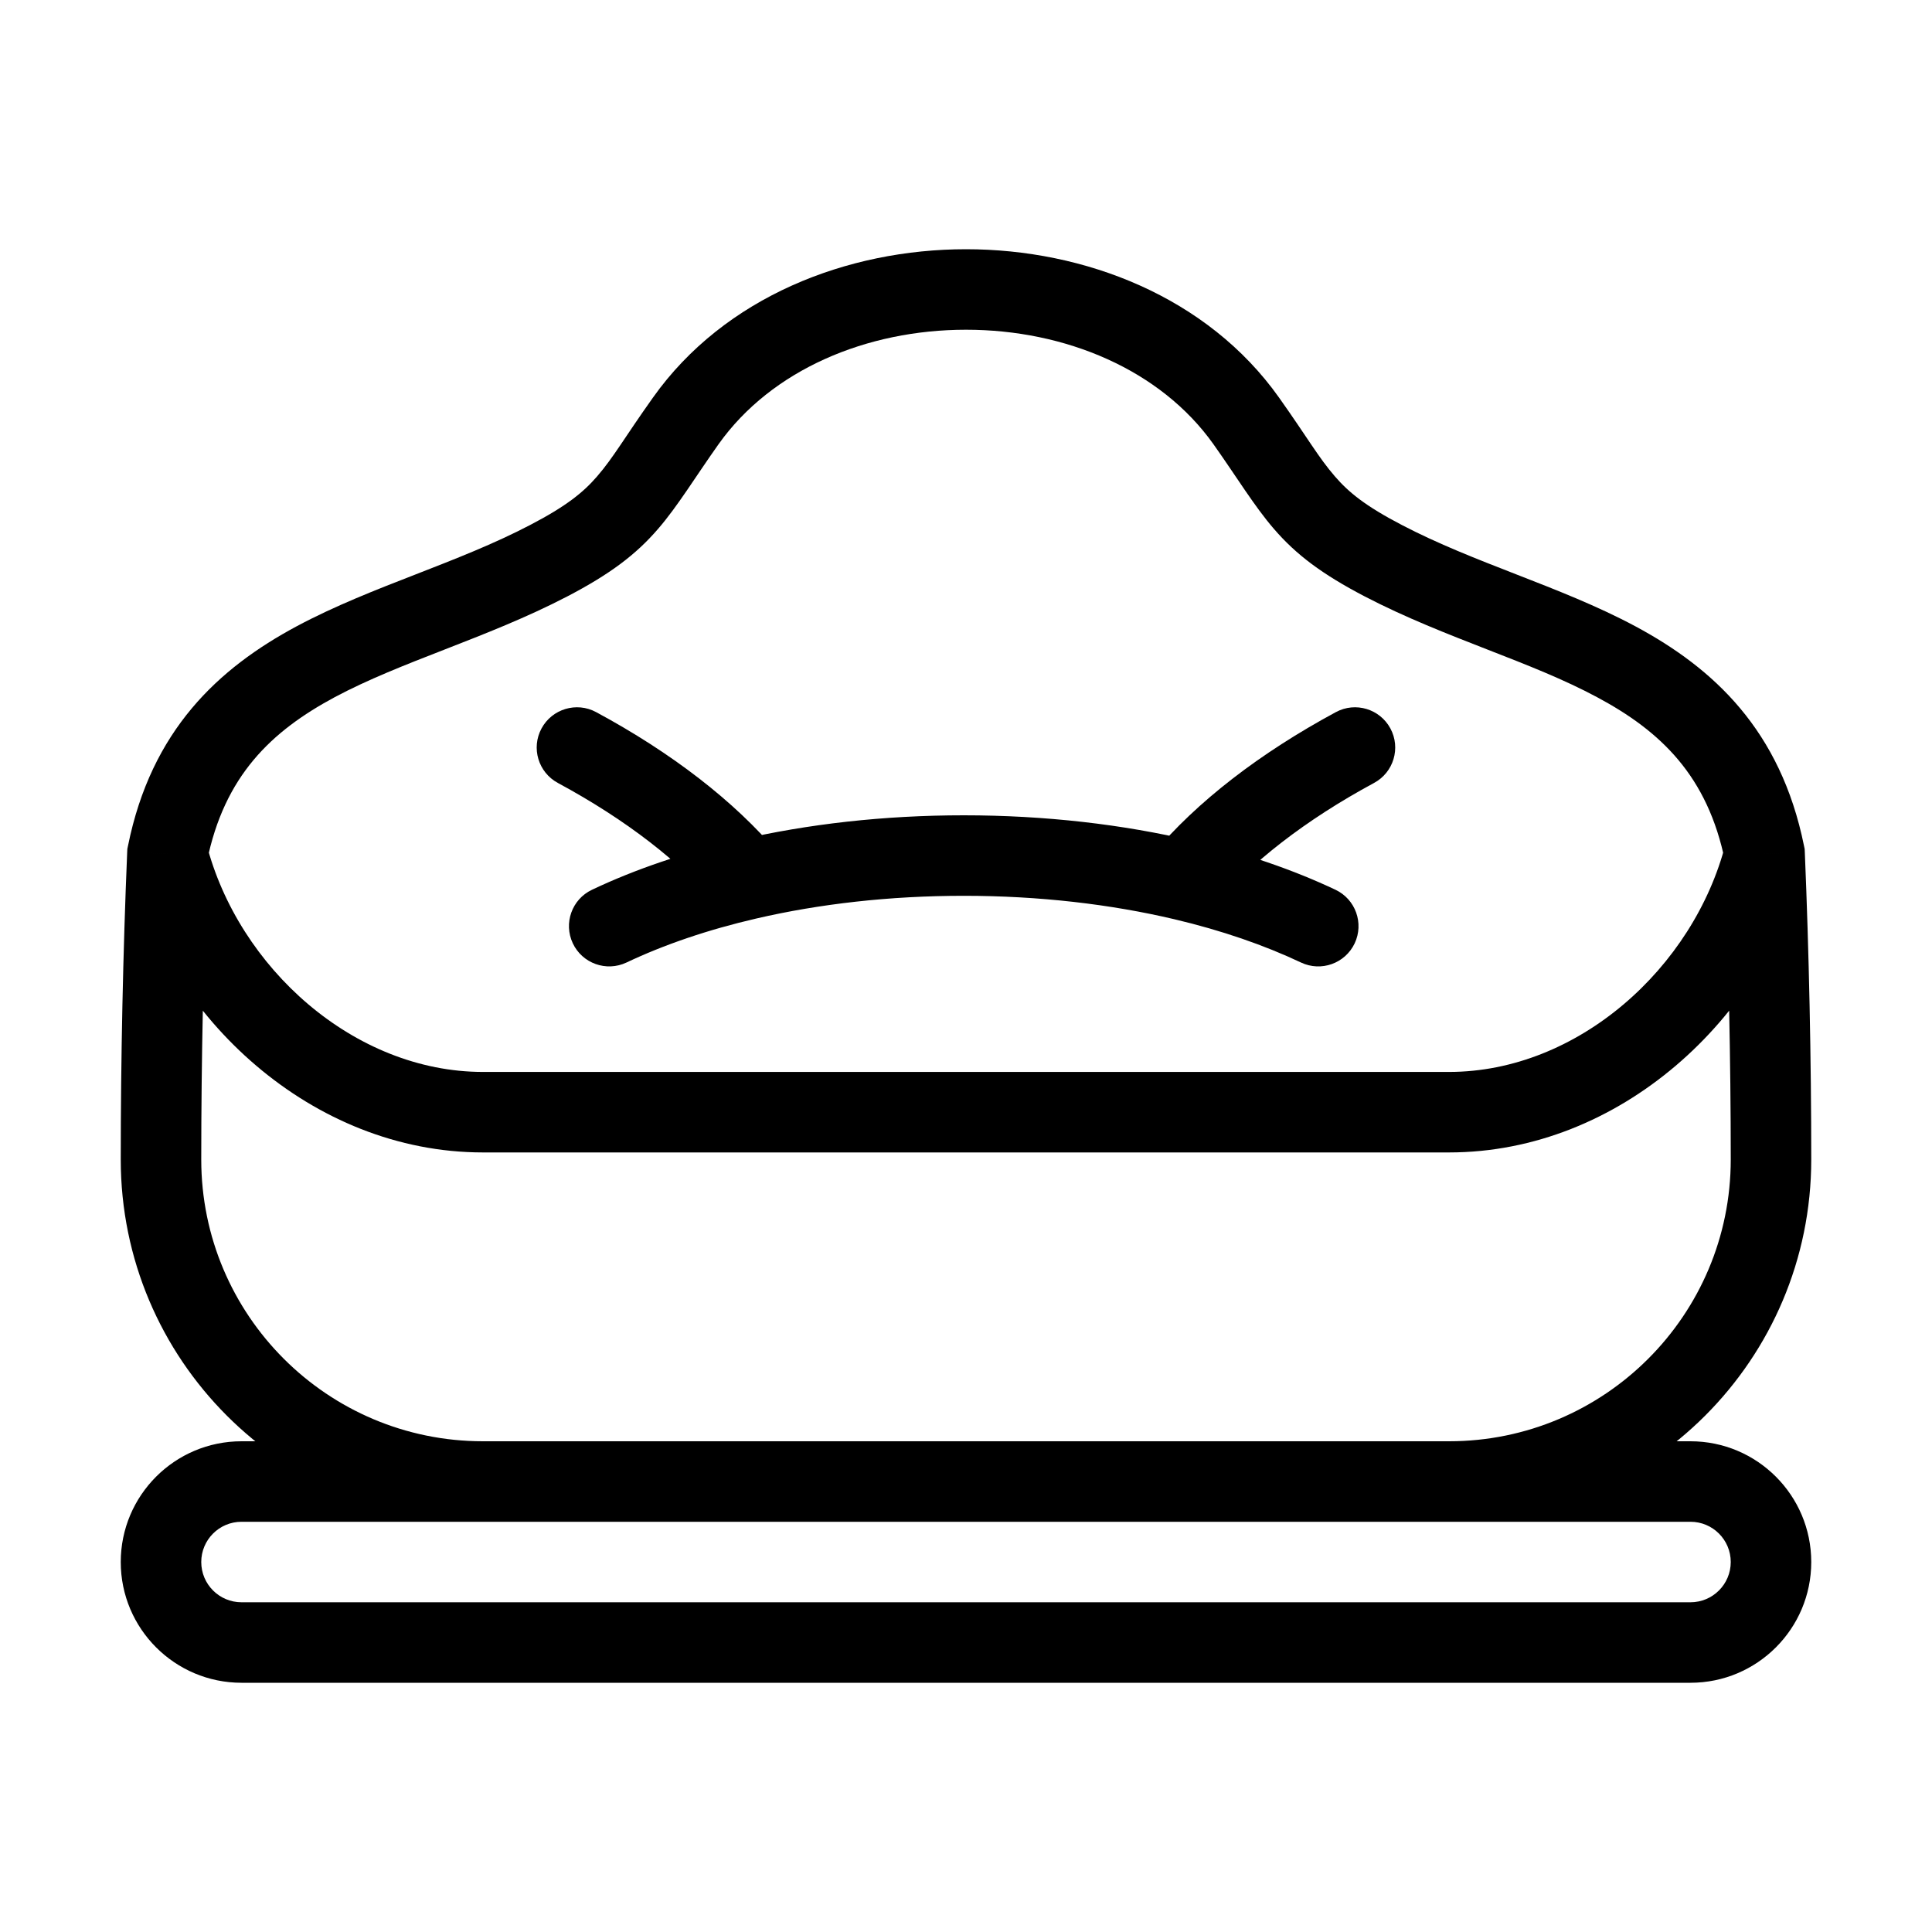 <?xml version="1.0" encoding="UTF-8"?> <svg xmlns="http://www.w3.org/2000/svg" width="24" height="24" viewBox="0 0 24 24" fill="none"><path d="M16.162 11.957C16.411 12.075 16.709 11.969 16.828 11.719C16.946 11.469 16.839 11.171 16.59 11.053L16.162 11.957ZM7.354 11.053C7.104 11.171 6.998 11.469 7.116 11.719C7.234 11.968 7.532 12.075 7.782 11.957L7.354 11.053ZM7.405 8.846C7.162 8.715 6.858 8.806 6.727 9.049C6.596 9.292 6.687 9.595 6.93 9.726L7.405 8.846ZM17.069 9.726C17.312 9.595 17.403 9.292 17.272 9.049C17.141 8.806 16.838 8.715 16.595 8.846L17.069 9.726ZM8.52 5.228L8.927 5.517L8.52 5.228ZM6.816 6.966L6.585 6.522H6.585L6.816 6.966ZM15.48 5.228L15.888 4.938V4.938L15.48 5.228ZM17.184 6.966L16.953 7.409V7.409L17.184 6.966ZM2.08 10.606L1.59 10.507L1.582 10.545L1.58 10.585L2.08 10.606ZM21.92 10.606L22.42 10.585L22.418 10.545L22.41 10.507L21.92 10.606ZM9.4 11.409C10.178 11.229 11.049 11.128 11.972 11.128V10.128C10.977 10.128 10.03 10.237 9.175 10.435L9.4 11.409ZM11.972 11.128C12.912 11.128 13.799 11.233 14.588 11.419L14.818 10.446C13.95 10.241 12.985 10.128 11.972 10.128V11.128ZM14.588 11.419C15.177 11.558 15.707 11.742 16.162 11.957L16.59 11.053C16.063 10.804 15.466 10.599 14.818 10.446L14.588 11.419ZM7.782 11.957C8.248 11.736 8.793 11.549 9.4 11.409L9.175 10.435C8.508 10.589 7.893 10.797 7.354 11.053L7.782 11.957ZM6.93 9.726C7.785 10.187 8.459 10.715 8.905 11.244L9.669 10.6C9.122 9.951 8.339 9.349 7.405 8.846L6.93 9.726ZM16.595 8.846C15.655 9.353 14.867 9.958 14.32 10.612L15.086 11.254C15.532 10.722 16.209 10.19 17.069 9.726L16.595 8.846ZM18 17.904H6V18.904H18V17.904ZM6 17.904C4.067 17.904 2.5 16.337 2.5 14.404H1.5C1.5 16.889 3.515 18.904 6 18.904V17.904ZM21.5 14.404C21.5 16.337 19.933 17.904 18 17.904V18.904C20.485 18.904 22.5 16.889 22.5 14.404H21.5ZM8.112 4.938C7.755 5.44 7.621 5.683 7.418 5.917C7.249 6.113 7.04 6.285 6.585 6.522L7.047 7.409C7.578 7.132 7.9 6.889 8.174 6.571C8.416 6.292 8.639 5.923 8.927 5.517L8.112 4.938ZM15.073 5.517C15.361 5.923 15.584 6.292 15.826 6.571C16.1 6.889 16.422 7.132 16.953 7.409L17.415 6.522C16.959 6.285 16.751 6.113 16.582 5.917C16.379 5.683 16.244 5.44 15.888 4.938L15.073 5.517ZM8.927 5.517C9.584 4.593 10.765 4.096 12 4.096C13.235 4.096 14.416 4.593 15.073 5.517L15.888 4.938C15 3.687 13.474 3.096 12 3.096C10.526 3.096 9 3.687 8.112 4.938L8.927 5.517ZM18 13.316H6V14.316H18V13.316ZM6 13.316C4.4 13.316 2.961 12.023 2.564 10.481L1.595 10.73C2.087 12.64 3.872 14.316 6 14.316V13.316ZM21.436 10.481C21.039 12.023 19.599 13.316 18 13.316V14.316C20.128 14.316 21.913 12.64 22.405 10.73L21.436 10.481ZM6.585 6.522C6.137 6.756 5.66 6.942 5.162 7.136C4.673 7.326 4.16 7.526 3.687 7.779C2.713 8.301 1.88 9.07 1.59 10.507L2.57 10.705C2.786 9.638 3.369 9.084 4.159 8.66C4.57 8.441 5.026 8.262 5.525 8.068C6.014 7.877 6.542 7.672 7.047 7.409L6.585 6.522ZM16.953 7.409C17.458 7.672 17.986 7.877 18.475 8.068C18.974 8.262 19.43 8.441 19.84 8.661C20.631 9.084 21.214 9.639 21.43 10.705L22.41 10.507C22.119 9.07 21.287 8.301 20.313 7.779C19.84 7.526 19.326 7.326 18.838 7.136C18.34 6.942 17.863 6.756 17.415 6.522L16.953 7.409ZM21.421 10.627C21.472 11.855 21.5 13.175 21.5 14.404H22.5C22.5 13.161 22.472 11.827 22.42 10.585L21.421 10.627ZM2.5 14.404C2.5 13.175 2.528 11.855 2.579 10.627L1.58 10.585C1.528 11.827 1.5 13.161 1.5 14.404H2.5ZM3 18.904H21V17.904H3V18.904ZM21 19.904H3V20.904H21V19.904ZM3 19.904C2.724 19.904 2.5 19.68 2.5 19.404H1.5C1.5 20.232 2.172 20.904 3 20.904V19.904ZM21.5 19.404C21.5 19.68 21.276 19.904 21 19.904V20.904C21.828 20.904 22.5 20.232 22.5 19.404H21.5ZM21 18.904C21.276 18.904 21.5 19.128 21.5 19.404H22.5C22.5 18.576 21.828 17.904 21 17.904V18.904ZM3 17.904C2.172 17.904 1.5 18.576 1.5 19.404H2.5C2.5 19.128 2.724 18.904 3 18.904V17.904Z" fill="black"></path></svg> 